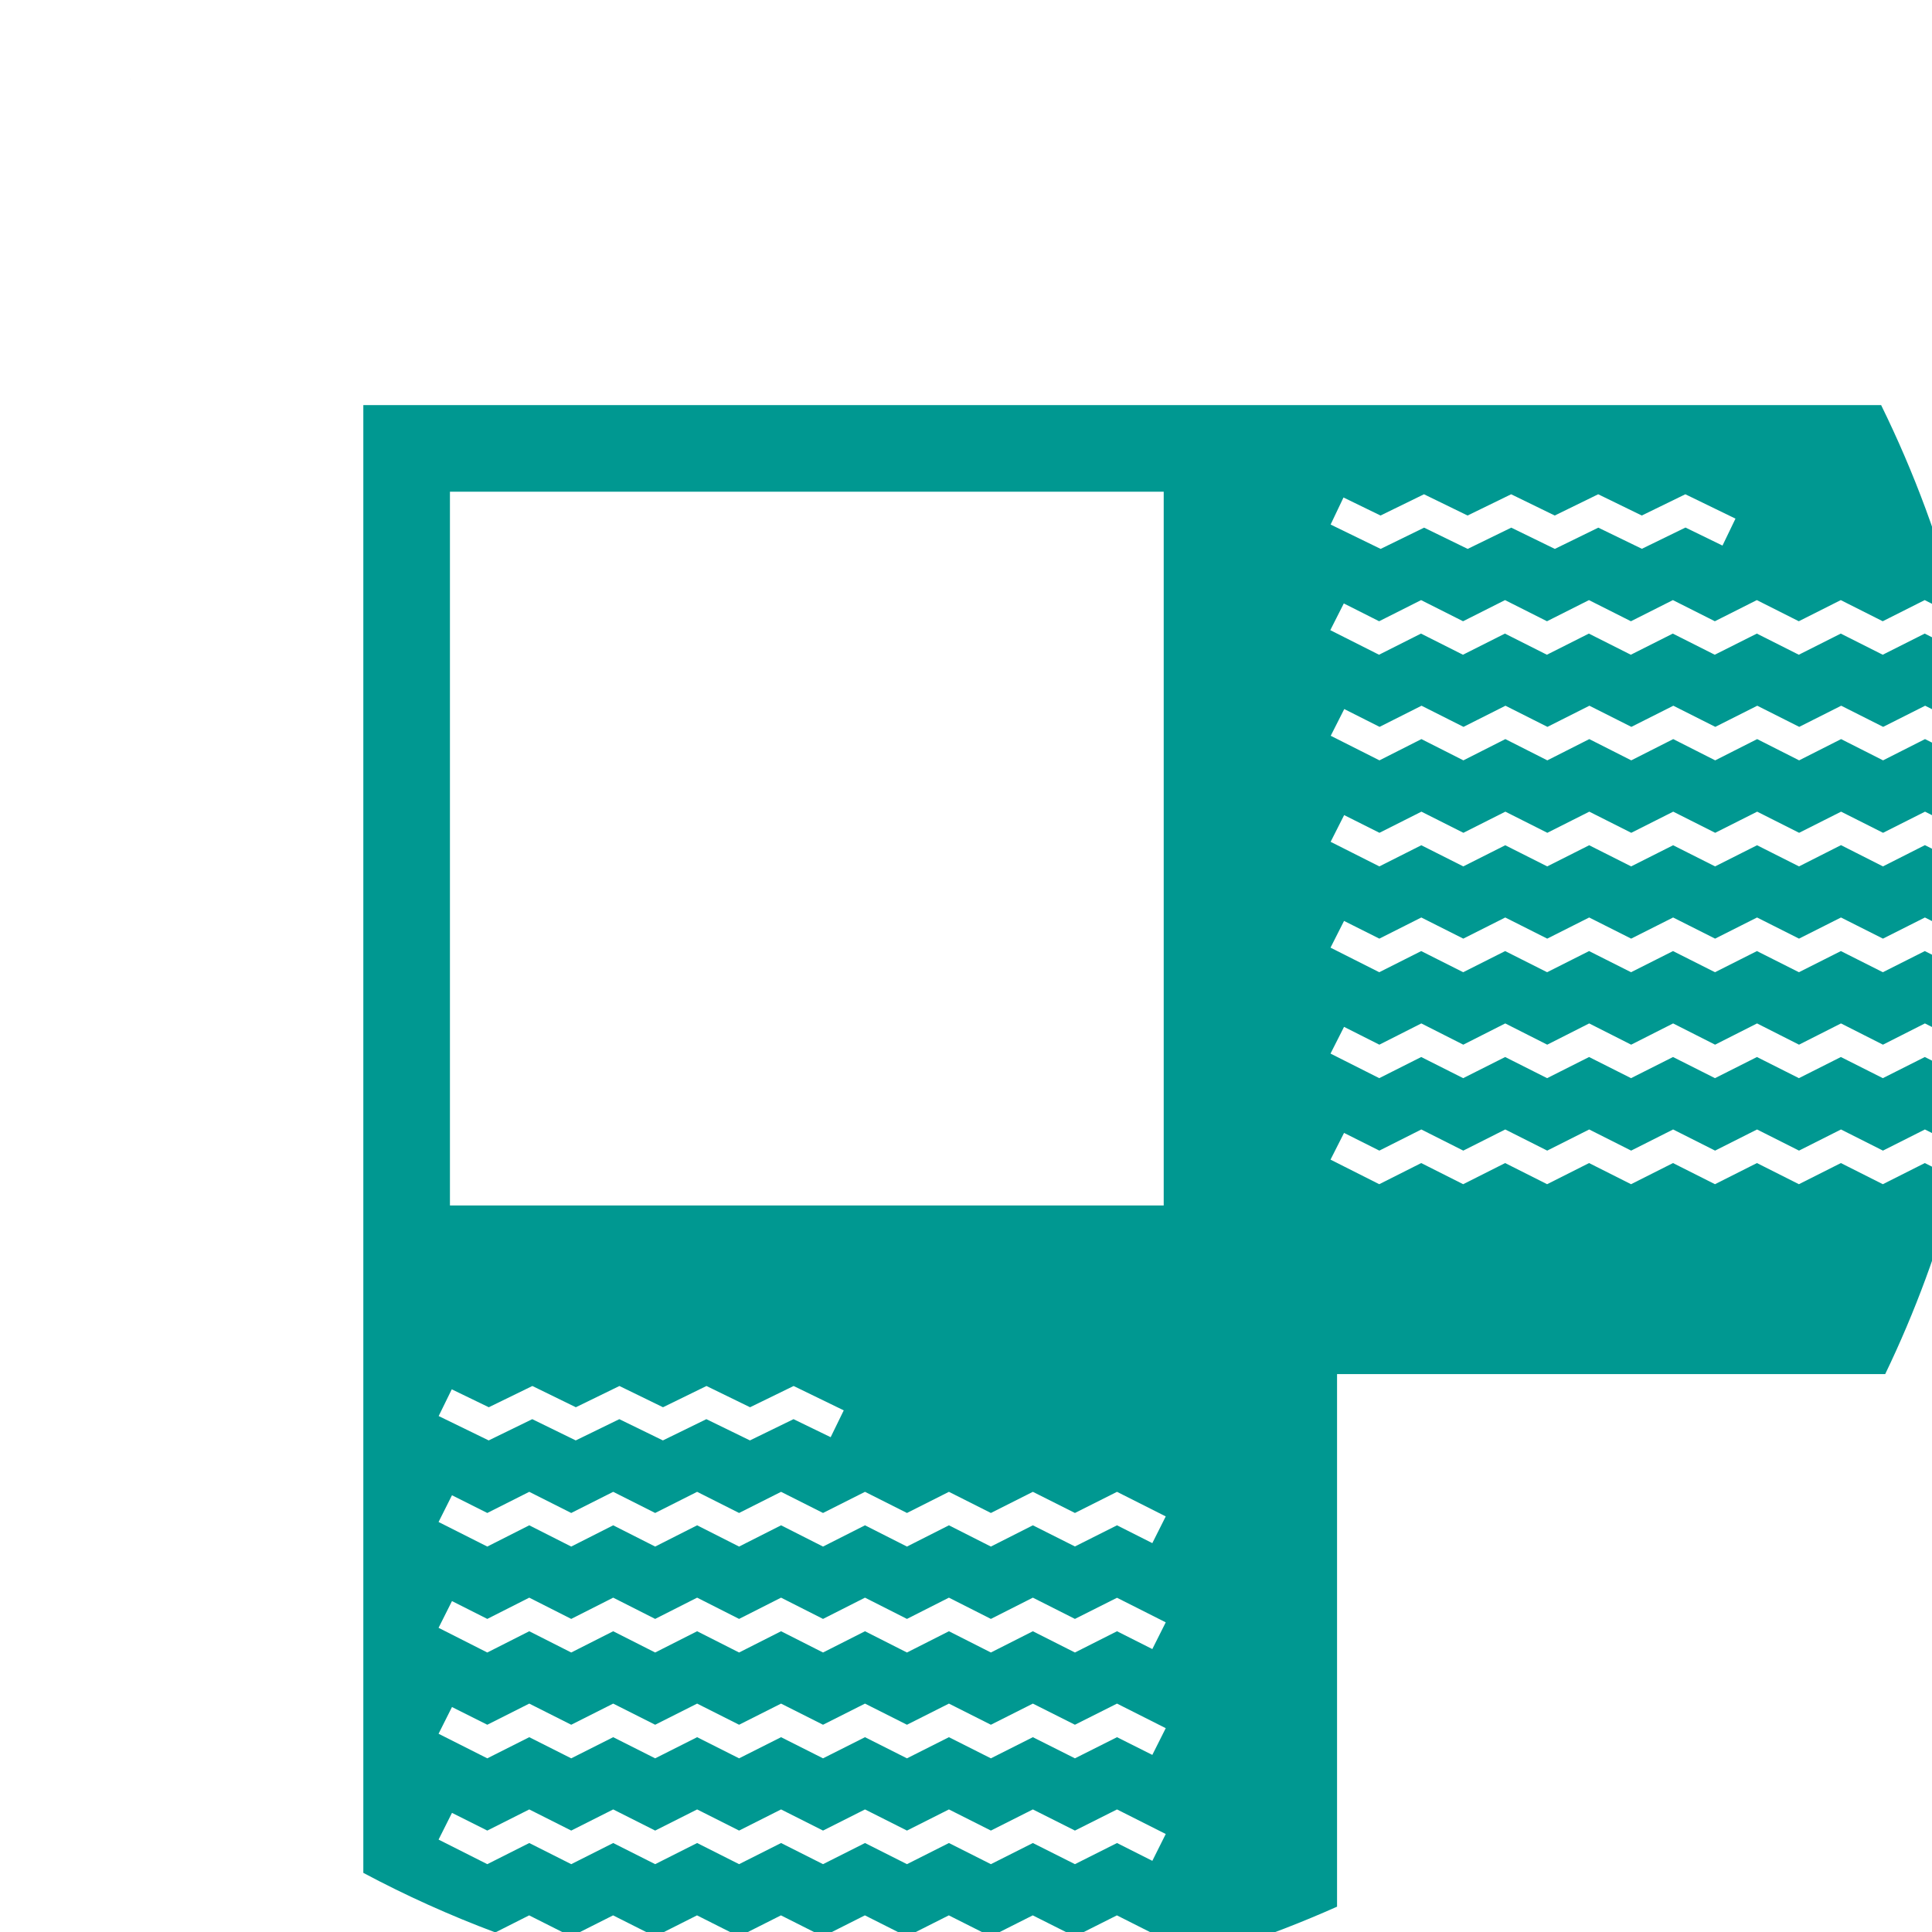 <?xml version="1.0" encoding="utf-8"?>
<!-- Generator: Adobe Illustrator 15.1.0, SVG Export Plug-In  -->
<!DOCTYPE svg PUBLIC "-//W3C//DTD SVG 1.1//EN" "http://www.w3.org/Graphics/SVG/1.1/DTD/svg11.dtd">
<svg version="1.1"
	 xmlns="http://www.w3.org/2000/svg" xmlns:xlink="http://www.w3.org/1999/xlink" xmlns:a="http://ns.adobe.com/AdobeSVGViewerExtensions/3.0/"
	 x="0px" y="0px" width="180px" height="180px" viewBox="1 0 180 180" enable-background="new 1 0 180 180" xml:space="preserve">
<defs>
</defs>
<circle display="none" fill="none" stroke="#009892" stroke-miterlimit="10" cx="91" cy="91" r="90.5"/>
<path display="none" fill="#009892" d="M79.5,124.17H50.24v-24.02H79.5V70.88h24.02v29.27h29.27v24.02h-29.27v29.26H79.5V124.17z
	 M91.51,24.64L21.92,55.03v15.71l69.59-30.39l69.59,30.39V55.03L91.51,24.64z"/>
<path display="none" fill="#009892" d="M74.62,55.6c7.55,0,13.68-6.13,13.68-13.68c0-7.56-6.13-13.69-13.68-13.69
	c-7.56,0-13.69,6.13-13.69,13.69C60.93,49.47,67.05,55.6,74.62,55.6z"/>
<path display="none" fill="#009892" d="M101.37,124.66c-3.41,11.26-13.88,19.49-26.24,19.49c-15.12,0-27.42-12.3-27.42-27.42
	c0-10.69,6.16-19.96,15.1-24.49l-1.42-12.73c-15.13,5.6-25.93,20.17-25.93,37.22c0,21.87,17.79,39.67,39.67,39.67
	c16.81,0,31.21-10.52,36.98-25.32l-3.72-6.42H101.37z"/>
<path display="none" fill="#009892" d="M143.48,138.25l-19.33-33.4c-1.35-2.33-3.83-3.77-6.52-3.77H87.5L85.51,83.2h37.3
	c3.38,0,6.13-2.74,6.13-6.13c0-3.38-2.75-6.13-6.13-6.13H84.13l-0.41-3.69c-0.46-4.14-4.18-7.12-8.33-6.65
	c-4.14,0.46-7.12,4.19-6.65,8.33l4.53,40.53c0.43,3.82,3.65,6.71,7.49,6.71h32.51l17.15,29.63c1.4,2.42,3.93,3.77,6.53,3.77
	c1.28,0,2.58-0.33,3.77-1.02C144.33,146.47,145.56,141.86,143.48,138.25z"/>
<path display="none" fill="#009892" d="M140.91,98.49c-7.89-1.63-12.24,4.62-14.7,4.69c-2.46,0.06-9.41-4.95-14.05-3.65
	c-2.63,0.9-4.3,2.36-5.27,4.15c-0.99-1.36-2.48-2.41-4.6-2.99c-7.9-1.63-12.24,4.62-14.7,4.69c-2.46,0.06-9.42-4.95-14.05-3.65
	c-2.27,0.77-3.82,1.97-4.83,3.43c-0.91-1.47-2.31-2.61-4.36-3.21c-7.23-1.63-11.22,4.62-13.48,4.69c-2.26,0.06-8.63-4.95-12.88-3.64
	c-12.81,4.75-0.7,25.45-0.27,26.56c-0.73,4.36-0.93,23.6,6.77,25c4.12-0.94,0.37-17.51,7.44-18.88c7.07-1.37,6.37,19.43,9.03,18.55
	c9.99-3.32,4.52-25.84,4.52-25.84s2.03-4.13,3.41-9.15c1.48,4.02,3.46,7.44,4.14,8.65c4.26,1.34,9.19,2.11,14.45,2.11
	c5.95,0,11.48-0.98,16.1-2.67c-0.03-0.13-0.05-0.19-0.05-0.19s2.5-4.66,4-10.09c1.73,4.71,4.16,8.6,4.35,9.07
	c-0.8,4.36-1.01,23.59,7.39,24.99c4.49-0.94,0.4-17.51,8.11-18.88c7.71-1.37,6.95,19.43,9.85,18.55c10.9-3.32,4.92-25.84,4.92-25.84
	S154.39,102.14,140.91,98.49z M65.14,114.64c-0.08,2.05-0.63,3.94-1.43,5.63c-0.82,1.68-1.87,3.2-3.33,4.4
	c-0.06-2,0.15-3.76,0.32-5.45c0.18-1.69,0.36-3.28,0.43-4.77c0.05-1.5,0-2.85-0.37-4.13c-0.36-1.3-1.12-2.62-2.51-3.9
	c1.79-0.53,3.89,0.37,5.2,2.12c0.66,0.87,1.11,1.91,1.38,2.95C65.1,112.55,65.18,113.61,65.14,114.64z M103.16,113.38
	c-0.09,2.05-0.69,3.94-1.56,5.63c-0.9,1.68-2.04,3.2-3.63,4.4c-0.07-1.99,0.17-3.75,0.35-5.45c0.2-1.69,0.4-3.28,0.47-4.77
	c0.06-1.49,0-2.85-0.4-4.13c-0.39-1.29-1.23-2.62-2.74-3.9c1.96-0.53,4.24,0.37,5.67,2.12c0.72,0.87,1.21,1.9,1.5,2.95
	C103.11,111.29,103.2,112.36,103.16,113.38z M141.79,111.19c-0.09,2.05-0.69,3.94-1.56,5.63c-0.9,1.68-2.04,3.2-3.63,4.4
	c-0.06-1.99,0.17-3.75,0.35-5.45c0.2-1.69,0.39-3.29,0.46-4.78c0.06-1.49,0-2.85-0.4-4.13c-0.4-1.29-1.23-2.62-2.74-3.9
	c1.96-0.53,4.24,0.37,5.67,2.12c0.72,0.86,1.22,1.9,1.51,2.95C141.74,109.1,141.83,110.16,141.79,111.19z M73.36,40.59H63.15v-4.25
	h8.95l3.02-5.6c0.41-0.76,1.23-1.19,2.09-1.1c0.85,0.09,1.57,0.68,1.82,1.51l3.48,11.67l5.76-27.46c0.21-0.98,1.07-1.68,2.07-1.69
	c0,0,0,0,0.01,0c1,0,1.86,0.7,2.08,1.67l5.41,24.75l2.26-3.38c0.39-0.59,1.06-0.94,1.76-0.94h14.37v4.25h-13.23l-4.4,6.58
	c-0.47,0.71-1.32,1.07-2.16,0.91c-0.84-0.16-1.5-0.8-1.68-1.63l-4.36-19.93l-5.44,25.96c-0.2,0.95-1.02,1.65-1.99,1.69
	c-0.03,0-0.06,0-0.09,0c-0.94,0-1.77-0.61-2.03-1.52l-4.4-14.78l-1.19,2.2C74.86,40.16,74.14,40.59,73.36,40.59z M122.01,0H57.35
	c-0.94,0-1.7,0.76-1.7,1.7v64.65c0,0.94,0.76,1.7,1.7,1.7H85.4v5.01c-9.64,0.45-16.89,2.42-16.89,4.77c0,2.69,9.47,4.87,21.16,4.87
	c11.69,0,21.16-2.18,21.16-4.87c0-2.35-7.24-4.32-16.88-4.77v-5.01h28.05c0.93,0,1.69-0.76,1.69-1.7V1.7
	C123.7,0.76,122.94,0,122.01,0z M120.31,64.65H59.05V3.4h61.26V64.65z"/>
<path display="none" fill="#009892" d="M162.42,93.37c-2.86,0-5.59,2.29-6.08,5.12l-1,5.64H90.86l3.39-19.2
	c0.58-3.25-1.64-5.9-4.94-5.9c-3.3,0-6.45,2.65-7.03,5.9l-6.33,35.86c-0.57,3.25,1.65,5.9,4.95,5.9s6.45-2.65,7.03-5.9l0.63-3.54
	h64.48l-0.76,4.32c-0.5,2.82,1.42,5.12,4.28,5.12c2.86,0,5.58-2.29,6.08-5.12l4.07-23.09C167.2,95.66,165.28,93.37,162.42,93.37z"/>
<path display="none" fill="#009892" d="M100.43,99.28h12.97c2.52,0,4.91-1.96,5.34-4.37c0.43-2.42-1.28-4.38-3.79-4.38h-12.98
	c-2.52,0-4.91,1.96-5.34,4.38C96.21,97.33,97.91,99.28,100.43,99.28z"/>
<path display="none" fill="#009892" d="M51.72,126.93c-0.58,0-1.16-0.17-1.67-0.54c-1.3-0.92-1.6-2.72-0.68-4.02l10.85-15.22
	l-9.54-10.43l-13.47,17.85l-17.49,11.81c-1.32,0.89-3.11,0.54-4-0.78c-0.89-1.32-0.54-3.11,0.77-4l16.7-11.28l17.07-22.62
	l17.36,18.99l-13.55,19.01C53.51,126.51,52.62,126.93,51.72,126.93z"/>
<path display="none" fill="#009892" d="M83.02,95.77c-0.35,0-0.71-0.07-1.05-0.2l-14.6-5.75c-0.87-0.34-1.52-1.09-1.74-2L61.3,70.11
	c-0.38-1.55,0.57-3.11,2.11-3.48c1.55-0.38,3.11,0.57,3.49,2.12l3.97,16.27l13.21,5.2c1.48,0.58,2.21,2.25,1.63,3.74
	C85.25,95.08,84.17,95.77,83.02,95.77z"/>
<path display="none" fill="#009892" d="M50.53,94.68c-0.51,0-1.02-0.13-1.48-0.41c-1.36-0.82-1.8-2.59-0.98-3.96l17.77-29.53
	c0.82-1.36,2.59-1.8,3.95-0.98c1.36,0.82,1.8,2.59,0.99,3.95L53,93.28C52.46,94.18,51.51,94.68,50.53,94.68z"/>
<circle display="none" fill="#009892" cx="70.69" cy="57.08" r="9.51"/>
<path display="none" fill="#009891" d="M166.77,115.55c0,10.22-8.36,18.59-18.59,18.59H38.2c-10.22,0-18.59-8.37-18.59-18.59V59.04
	c0-10.22,8.37-18.59,18.59-18.59h109.99c10.23,0,18.59,8.37,18.59,18.59V115.55z"/>
<path display="none" fill="#FFFFFF" d="M37.21,56.07v35.06h35.06V56.07H37.21z M68.66,87.52h-3.89c-0.04-3.74-2.75-6.92-6.55-8.15
	c2.19-1.22,3.68-3.57,3.68-6.26c0-3.96-3.21-7.17-7.17-7.17c-3.95,0-7.16,3.21-7.16,7.17c0,2.69,1.49,5.04,3.68,6.26
	c-3.8,1.23-6.51,4.41-6.55,8.15h-3.89V59.69h27.84V87.52z"/>
<path display="none" fill="#FFFFFF" d="M153.5,122.72c-0.12,0-0.25-0.02-0.37-0.05c-2.18-0.58-4.7-2.21-7.36-3.93
	c-6.08-3.92-10.61-6.46-13.5-3.34c-4,4.33-10.79,7.76-13.54,5.7c-0.79-0.59-1.85-2.05-0.02-5.11c0.78-1.29,0.83-1.97,0.78-2.16
	c-0.61-0.35-3.6,0.5-5.77,3.47c-3,4.09-10.13,4.74-13.66,2.37c-2.1-1.41-2.54-3.7-1.14-5.97c1.76-2.85,1.58-4.92,1.11-5.34
	c-0.3-0.26-1.35-0.16-3.04,1.17c-4.01,3.17-6.73,0.28-8.03-1.1c-0.19-0.21-0.46-0.49-0.66-0.68c-0.18,0.25-0.41,0.58-0.67,0.97
	c-6.66,9.67-9.94,12.8-12.52,11.94c-2.01-0.66-2.16-3.32-2.09-5.25c0.1-3.17-0.51-3.66-0.58-3.7c-0.58-0.37-2.98,0.84-4.72,1.72
	c-2.84,1.44-6.38,3.24-10.17,3.43c-3.45,0.18-6.12,1.85-8.48,3.33c-3.35,2.1-7.13,4.48-10.87-0.97c-0.44-0.64-0.27-1.52,0.37-1.96
	c0.64-0.44,1.52-0.28,1.95,0.37c2.11,3.09,3.29,2.54,7.05,0.18c2.52-1.58,5.65-3.55,9.83-3.76c3.19-0.16,6.3-1.74,9.04-3.13
	c3.11-1.58,5.56-2.82,7.5-1.59c1.41,0.9,1.99,2.8,1.88,6.16c-0.06,1.55,0.13,2.21,0.23,2.45c0.88-0.22,3.19-2.03,9.25-10.83
	c0.32-0.46,0.58-0.83,0.77-1.1c0.55-0.78,1.22-1.2,1.97-1.25c1.24-0.08,2.12,0.84,2.96,1.73c1.53,1.62,2.34,2.33,4.24,0.83
	c3.75-2.97,5.9-1.74,6.65-1.07c1.9,1.69,1.67,5.27-0.57,8.92c-0.7,1.14-0.38,1.69,0.32,2.16c2.17,1.46,7.65,1.27,9.82-1.7
	c2.71-3.7,7.3-5.68,9.62-4.14c0.78,0.51,2.33,2.12,0.06,5.92c-0.45,0.76-0.59,1.24-0.61,1.45c1.09,0.3,5.83-1.22,9.7-5.39
	c4.71-5.09,11.57-0.67,17.08,2.89c2.47,1.6,4.81,3.1,6.57,3.58c0.75,0.2,1.19,0.97,0.99,1.72
	C154.69,122.3,154.12,122.72,153.5,122.72z"/>
<polygon display="none" fill="#FFFFFF" points="113.39,64.48 105.68,61.82 97.97,64.48 89.58,61.59 90.95,57.6 97.97,60.02 
	105.68,57.37 113.39,60.02 121.1,57.37 128.81,60.02 136.52,57.37 144.23,60.02 151.26,57.6 152.63,61.59 144.23,64.48 
	136.52,61.82 128.81,64.48 121.1,61.82 "/>
<polygon display="none" fill="#FFFFFF" points="113.39,79.24 105.68,76.58 97.97,79.24 89.58,76.34 90.95,72.36 97.97,74.78 
	105.68,72.12 113.39,74.78 121.1,72.12 128.81,74.78 136.52,72.12 144.23,74.78 151.26,72.36 152.63,76.34 144.23,79.23 
	136.52,76.58 128.81,79.23 121.1,76.58 "/>
<path display="none" fill="#009892" d="M152.32,86.26v-3.13h-2.24l-0.1-29.62c0.07-7.19-2.12-14.04-6.14-19.3
	c-2.23-2.91-4.9-5.19-7.89-6.74c-0.09-0.76-0.38-1.48-0.85-2.09c-0.7-0.91-1.71-1.5-2.84-1.64l-3.44-0.45
	c-0.18-0.02-0.37-0.03-0.55-0.03c-0.94,0-1.87,0.32-2.61,0.89c-0.91,0.7-1.49,1.71-1.63,2.84l-0.1,0.76
	c-0.15,1.14,0.15,2.26,0.85,3.17c0.7,0.91,1.71,1.49,2.84,1.64l3.44,0.45c0.18,0.02,0.37,0.04,0.55,0.04c0.94,0,1.86-0.31,2.61-0.89
	c0.01-0.01,0.02-0.01,0.03-0.02c2.12,1.21,4.06,2.92,5.7,5.07c3.37,4.39,5.19,10.18,5.13,16.3L145,83.13h-2.15l-0.05,3.07
	c0,0-0.01,0.32-0.01,0.44c0,8.36-2.64,16.18-7.43,22.01c-4.57,5.56-10.56,8.63-16.86,8.63c-6.3-0.01-12.29-3.07-16.87-8.63
	c-4.79-5.84-7.43-13.66-7.43-22.02l-0.04-3.5h-2.23l-0.07-29.65c-0.06-6.11,1.76-11.89,5.13-16.29c1.64-2.15,3.58-3.86,5.7-5.07
	c0.01,0.01,0.02,0.02,0.03,0.03c0.75,0.57,1.67,0.89,2.61,0.89c0.18,0,0.37-0.01,0.56-0.04l3.42-0.45c1.14-0.15,2.15-0.72,2.84-1.62
	c0.71-0.91,1.01-2.04,0.86-3.17l-0.1-0.77c-0.14-1.14-0.73-2.15-1.63-2.84c-0.74-0.57-1.67-0.89-2.62-0.89
	c-0.18,0-0.37,0.01-0.55,0.03l-3.43,0.45c-1.13,0.15-2.14,0.73-2.84,1.63c-0.47,0.62-0.76,1.34-0.85,2.1
	c-2.99,1.55-5.66,3.83-7.89,6.74c-4.02,5.26-6.2,12.11-6.14,19.28l-0.1,29.64H84.7l-0.03,3.51c0,10.56,3.41,20.52,9.59,28.06
	c5.55,6.77,12.77,10.91,20.6,11.89c-0.71,6.82-3.2,13.1-7.21,17.99c-4.57,5.56-10.56,8.63-16.87,8.63c-6.3,0-12.29-3.07-16.86-8.63
	c-4.79-5.84-7.43-13.66-7.43-22.01c0-0.13-0.14-35.61-0.16-39.52c0.08-8.78-2.59-17.16-7.52-23.6c-0.46-0.6-0.95-1.18-1.44-1.75
	c0.23-0.96,0.35-1.97,0.35-3c0-7.18-5.84-13.02-13.02-13.02c-7.18,0-13.02,5.84-13.02,13.02c0,7.18,5.84,13.02,13.02,13.02
	c2.7,0,5.21-0.83,7.3-2.24c3.46,4.78,5.34,10.97,5.27,17.51c0,0-0.3,39.49-0.3,39.57c0,10.55,3.41,20.52,9.59,28.06
	c6.4,7.81,15.01,12.11,24.23,12.11h0.02c9.22,0,17.83-4.3,24.22-12.11c5.47-6.67,8.76-15.23,9.45-24.42
	c6.93-1.44,13.27-5.4,18.26-11.5c6.19-7.54,9.59-17.5,9.59-28.07L152.32,86.26z M51.12,55.3c0,0.06-0.01,0.12-0.02,0.17
	c-0.02,0.14-0.04,0.29-0.07,0.43c-0.01,0.06-0.02,0.11-0.03,0.17c-0.04,0.19-0.09,0.37-0.14,0.55c0,0.01-0.01,0.02-0.01,0.03
	c-0.05,0.17-0.12,0.34-0.18,0.5c-0.02,0.05-0.05,0.11-0.07,0.16c-0.05,0.12-0.11,0.24-0.17,0.36c-0.03,0.05-0.05,0.11-0.08,0.16
	c-0.09,0.16-0.18,0.31-0.28,0.47c-0.02,0.02-0.04,0.04-0.05,0.07c-0.09,0.13-0.18,0.25-0.28,0.37c-0.04,0.05-0.09,0.1-0.13,0.16
	c-0.08,0.09-0.17,0.18-0.25,0.27c-0.05,0.05-0.09,0.1-0.14,0.14c-0.12,0.12-0.25,0.24-0.38,0.35c-0.04,0.03-0.08,0.06-0.12,0.09
	c-0.11,0.08-0.22,0.17-0.33,0.25c-0.06,0.04-0.12,0.08-0.18,0.12c-0.1,0.06-0.2,0.12-0.3,0.18c-0.06,0.04-0.12,0.07-0.19,0.11
	c-0.15,0.08-0.3,0.15-0.46,0.22c0,0-0.01,0-0.01,0h0c-0.78,0.34-1.63,0.52-2.53,0.52c-3.56,0-6.45-2.89-6.45-6.45
	c0-1.53,0.54-2.94,1.43-4.04c0.07-0.08,0.13-0.16,0.2-0.23c0.05-0.06,0.1-0.12,0.16-0.17c0.08-0.08,0.16-0.16,0.23-0.23
	c0.05-0.04,0.09-0.08,0.14-0.13c0.09-0.08,0.18-0.16,0.28-0.24c0.01-0.01,0.02-0.02,0.03-0.02c0.36-0.28,0.75-0.53,1.17-0.73
	c0.02-0.01,0.03-0.02,0.05-0.02c0.14-0.07,0.28-0.13,0.42-0.18c0.72-0.28,1.5-0.44,2.32-0.44c2.56,0,4.77,1.5,5.81,3.67
	c0.1,0.21,0.19,0.42,0.26,0.63c0.01,0.01,0.01,0.02,0.01,0.03c0.07,0.2,0.13,0.4,0.18,0.61c0.01,0.03,0.02,0.06,0.02,0.09
	c0.04,0.19,0.07,0.38,0.1,0.58c0,0.04,0.01,0.09,0.02,0.13c0.02,0.23,0.04,0.47,0.04,0.71C51.15,54.9,51.13,55.1,51.12,55.3z"/>
<path display="none" fill="#009892" d="M49.21,42.79l-1.93,1.92c-9.96,9.96-9.97,26.11,0,36.08l56.38,56.41
	c9.96,9.97,26.12,9.97,36.08,0.01l1.93-1.93c9.96-9.96,9.96-26.12,0.01-36.08L85.29,42.8C75.32,32.83,59.17,32.83,49.21,42.79z
	 M67.71,57.58l26.7,26.71L80.59,98.11L53.89,71.4C44.98,62.49,58.8,48.68,67.71,57.58z"/>
<path display="none" fill="#009892" d="M142.86,137.74l-3.62,1.61l3.59-1.66L109.48,65.2V27.98h1.33c2.18,0,3.97-1.77,3.97-3.96
	c0-2.19-1.78-3.97-3.97-3.97H83.28h-2.87h0h-5.29c-2.19,0-3.96,1.77-3.96,3.96s1.77,3.96,3.96,3.96h1.33V65.2l-33.36,72.49
	c-0.11,0.31-1.9,4.14-1.94,9.01c-0.01,2.81,0.69,6.29,3.34,9.06c2.66,2.77,6.78,4.2,12.06,4.18c13.39,0,28.76,0,34.98,0
	c1.79,0,2.87,0,2.87,0c6.23,0,21.59,0,34.99,0c0.03,0,0.07,0,0.11,0c5.22,0,9.3-1.44,11.94-4.18c2.65-2.77,3.34-6.24,3.34-9.06
	C144.74,141.83,142.95,138.01,142.86,137.74z M135.73,150.27c-0.74,0.75-2.33,1.73-6.34,1.75c-6.7,0-13.89,0-20.19,0
	c-6.29,0-11.69,0-14.8,0c0,0-1.07,0-2.87,0c-6.23,0-21.59,0-34.98,0c-4.02-0.02-5.61-1-6.34-1.76c-0.74-0.75-1.12-1.91-1.13-3.55
	c-0.01-1.37,0.3-2.88,0.64-4.01c0.16-0.56,0.32-1.03,0.44-1.34c0.12-0.31,0.17-0.4,0.16-0.4l33.71-73.24
	c0.24-0.53,0.37-1.08,0.37-1.66V27.98h8.59h8.59v38.09c0,0.58,0.12,1.13,0.36,1.66l33.72,73.27c0.02,0.05,0.07,0.16,0.15,0.37
	c0.35,0.92,1.09,3.29,1.07,5.35C136.84,148.35,136.47,149.51,135.73,150.27z"/>
<path display="none" fill="#009892" d="M103.99,89.63h-6.81c-0.49,1.82-2.13,3.17-4.1,3.17c-1.97,0-3.61-1.35-4.1-3.17h-7.05
	l-24.96,54.24c-0.11,0.27-0.22,0.58-0.3,0.89h72.57c-0.09-0.31-0.2-0.62-0.3-0.89L103.99,89.63z M79.35,117.52
	c-2.56,0-4.64-2.08-4.64-4.63c0-2.56,2.08-4.64,4.64-4.64c2.56,0,4.64,2.08,4.64,4.64C83.99,115.45,81.92,117.52,79.35,117.52z
	 M82.96,99.79c0-2.54,2.06-4.6,4.6-4.6c2.54,0,4.6,2.06,4.6,4.6s-2.06,4.6-4.6,4.6C85.02,104.39,82.96,102.33,82.96,99.79z
	 M92.82,129.6c-2.55,0-4.62-2.07-4.62-4.61c0-2.55,2.06-4.62,4.62-4.62s4.62,2.07,4.62,4.62C97.44,127.53,95.37,129.6,92.82,129.6z
	 M95.68,106.48c0-2.27,1.84-4.12,4.11-4.12c2.27,0,4.11,1.84,4.11,4.12s-1.84,4.11-4.11,4.11
	C97.52,110.59,95.68,108.75,95.68,106.48z M105.81,124.04c-2.92,0-5.29-2.36-5.29-5.28c0-2.92,2.37-5.29,5.29-5.29
	c2.92,0,5.29,2.37,5.29,5.29C111.1,121.68,108.73,124.04,105.81,124.04z"/>
<path display="none" fill="#009891" d="M62,96.66H34.29V59.84c0-3.28-2.66-5.94-5.94-5.94c-3.28,0-5.94,2.66-5.94,5.94v76.81
	c0,3.28,2.66,5.94,5.94,5.94c3.28,0,5.94-2.66,5.94-5.94v-14.06h21.78v14.06c0,3.28,2.66,5.94,5.94,5.94c3.28,0,5.94-2.66,5.94-5.94
	V102.6C67.94,99.32,65.29,96.66,62,96.66z M56.06,116.66H34.29v-8.12h21.78V116.66z"/>
<path display="none" fill="#009891" d="M155.07,53.9c-3.28,0-5.94,2.66-5.94,5.94v36.82h-27.72c-3.28,0-5.94,2.66-5.94,5.94v34.05
	c0,3.28,2.66,5.94,5.94,5.94c3.28,0,5.94-2.66,5.94-5.94v-14.06h21.78v14.06c0,3.28,2.66,5.94,5.94,5.94c3.28,0,5.93-2.66,5.93-5.94
	V59.84C161,56.55,158.34,53.9,155.07,53.9z M149.12,116.66h-21.78v-8.12h21.78V116.66z"/>
<path display="none" fill="#009891" d="M141.08,61.7c-8.62-1.18-15.15-1.78-19.58-1.78s-7.79,0.87-10.08,2.61
	c-2.3,1.74-3.45,4.51-3.45,8.31c0,3.79,1.21,6.43,3.63,7.89c2.41,1.46,6.98,2.83,13.7,4.1c6.73,1.26,11.54,3.04,14.43,5.34
	c2.89,2.29,4.33,6.15,4.33,11.57s-1.74,10.67-5.23,15.73c2.93,2.53,4.4,6.48,4.4,11.87c0,13.29-7.57,19.94-22.68,19.94
	c-5.07,0-10.8-0.48-17.21-1.43l-3.57-0.59l0.84-7.48c8.62,1.19,15.11,1.78,19.46,1.78c9.73,0,14.6-3.92,14.6-11.75
	c0-3.56-1.15-5.95-3.43-7.18c-2.3-1.23-6.93-2.5-13.89-3.8c-6.96-1.31-11.99-3.19-15.07-5.64c-3.09-2.45-4.63-6.45-4.63-11.99
	c0-3.08,0.84-6.09,2.5-9.02s3.12-4.9,4.39-5.93c-3.49-2.53-5.22-6.93-5.22-13.18c0-12.58,7.59-18.87,22.78-18.87
	c4.04,0,9.5,0.52,16.38,1.55l3.09,0.47L141.08,61.7z M110.46,87.46c-2.62,4.35-3.92,8.05-3.92,11.09c0,3.05,0.99,5.32,2.97,6.83
	c1.98,1.5,5.63,2.75,10.97,3.74c5.34,0.99,9.2,1.99,11.58,3.03c0.39-0.55,0.99-2,1.78-4.34c0.79-2.33,1.18-4.92,1.18-7.77
	c0-2.85-1.01-4.99-3.02-6.42c-2.02-1.42-5.58-2.59-10.68-3.5C116.22,89.23,112.6,88.33,110.46,87.46z"/>
<path display="none" fill="#009891" d="M114.88,118.21c-6-1.3-10.42-3.05-13.43-5.33c-0.53,0.13-1.09,0.21-1.66,0.21
	c-3.74,0-6.76-3.02-6.76-6.75c0-2.27,1.12-4.26,2.84-5.49c-0.03-0.53-0.05-1.07-0.05-1.63c0-2.72,0.59-5.41,1.77-8.02
	c-2.65-0.92-4.55-3.42-4.55-6.38c0-3.25,2.3-5.96,5.37-6.61c-0.61-2.08-0.93-4.45-0.93-7.12c0-1.17,0.07-2.29,0.2-3.36H56.63
	c-2.57,0-4.67-2.1-4.67-4.68V52.13c0-2.56,2.1-4.66,4.67-4.66h46.03c2.57,0,4.66,2.11,4.66,4.66v1.13c2.29-1.14,4.97-1.94,8.03-2.41
	v-2.8c0-5.14-4.21-9.34-9.36-9.34h-52.7c-5.15,0-9.34,4.2-9.34,9.34v67.23c0,5.14,4.2,9.35,9.34,9.35h52.7
	C110.12,124.63,113.65,121.93,114.88,118.21z M59.51,113.08c-3.73,0-6.75-3.02-6.75-6.75c0-3.73,3.02-6.75,6.75-6.75
	c3.74,0,6.75,3.02,6.75,6.75C66.26,110.06,63.25,113.08,59.51,113.08z M59.51,91.56c-3.73,0-6.76-3.02-6.76-6.75
	s3.03-6.75,6.76-6.75c3.74,0,6.75,3.02,6.75,6.75S63.25,91.56,59.51,91.56z M79.65,113.08c-3.74,0-6.76-3.02-6.76-6.75
	c0-3.73,3.02-6.75,6.76-6.75c3.74,0,6.75,3.02,6.75,6.75C86.4,110.06,83.38,113.08,79.65,113.08z M79.65,91.56
	c-3.73,0-6.76-3.02-6.76-6.75s3.03-6.75,6.76-6.75c3.74,0,6.75,3.02,6.75,6.75S83.38,91.56,79.65,91.56z"/>
<path display="none" fill="#009891" d="M110.63,103.93c0.76,0.58,2.17,1.34,4.73,2.11V90.8c-1.59-0.37-2.94-0.73-4.07-1.1
	c-1.93,3.48-2.9,6.45-2.9,8.85C108.38,101.02,109.12,102.78,110.63,103.93z"/>
<path display="none" fill="#009891" d="M109.8,70.85c0,3.14,0.9,5.21,2.74,6.32c0.71,0.43,1.65,0.86,2.81,1.28V62.57
	c-1.11,0.36-2.06,0.83-2.83,1.42C110.69,65.38,109.8,67.62,109.8,70.85z"/>
<path fill="#009891" d="M13.15,7.4h-0.02v0.02C13.14,7.42,13.15,7.41,13.15,7.4z"/>
<path fill="#009891" d="M47.15,180.04l3.15-1.59l3.91,1.97l3.91-1.97l3.91,1.97l3.91-1.97l3.91,1.97l3.91-1.97l3.91,1.97l3.91-1.97
	l3.91,1.97l3.91-1.97l3.91,1.97l3.91-1.97l3.92,1.97l3.92-1.97l4.54,2.29l-1.25,2.49l-3.29-1.66l-3.92,1.97l-3.92-1.97l-3.91,1.97
	l-3.91-1.97l-3.91,1.97l-3.91-1.97l-3.91,1.97l-3.91-1.97l-3.91,1.97l-3.91-1.97l-3.91,1.97l-3.91-1.97l-2.47,1.25
	c8.84,2.46,18.14,3.8,27.77,3.8c15.02,0,29.27-3.23,42.15-8.98v-49.62h51.07c2.78-5.77,5.02-11.85,6.7-18.15l-3.01-1.51l-3.91,1.97
	l-3.91-1.97l-3.91,1.97l-3.91-1.97l-3.91,1.97l-3.91-1.97l-3.91,1.97l-3.91-1.97l-3.91,1.97l-3.91-1.97l-3.91,1.97l-3.91-1.97
	l-3.91,1.97l-4.54-2.29l1.26-2.49l3.29,1.65l3.91-1.97l3.91,1.97l3.91-1.97l3.91,1.97l3.91-1.97l3.91,1.97l3.91-1.97l3.91,1.97
	l3.91-1.97l3.91,1.97l3.91-1.97l3.91,1.97l3.91-1.97l3.69,1.86c0.56-2.39,1.06-4.8,1.45-7.26l-1.23,0.62l-3.92-1.97l-3.91,1.97
	l-3.91-1.97l-3.91,1.97l-3.91-1.97l-3.91,1.97l-3.91-1.97l-3.91,1.97l-3.91-1.97l-3.91,1.97l-3.91-1.97l-3.91,1.97l-3.91-1.97
	l-3.91,1.97l-4.54-2.29l1.26-2.49l3.29,1.66l3.91-1.98l3.91,1.98l3.91-1.98l3.91,1.98l3.91-1.98l3.91,1.98l3.91-1.98l3.91,1.98
	l3.91-1.98l3.91,1.98l3.91-1.98l3.91,1.98l3.91-1.98l3.92,1.98l1.7-0.86c0.3-2.34,0.53-4.7,0.67-7.09l-2.38,1.2l-3.92-1.97
	l-3.91,1.97l-3.91-1.97l-3.91,1.97l-3.91-1.97l-3.91,1.97l-3.91-1.97l-3.91,1.97l-3.91-1.97l-3.91,1.97l-3.91-1.97l-3.91,1.97
	l-3.91-1.97l-3.91,1.97l-4.54-2.29l1.26-2.49l3.29,1.65l3.91-1.97l3.91,1.97l3.91-1.97l3.91,1.97l3.91-1.97l3.91,1.97l3.91-1.97
	l3.91,1.97l3.91-1.97l3.91,1.97l3.91-1.97l3.91,1.97l3.91-1.97l3.92,1.98l2.5-1.26c0.03-0.99,0.08-1.99,0.08-2.99
	c0-1.25-0.06-2.5-0.1-3.74l-2.48,1.25l-3.92-1.98l-3.91,1.98l-3.91-1.98l-3.91,1.98l-3.91-1.97l-3.91,1.97l-3.91-1.97l-3.91,1.97
	l-3.91-1.97l-3.91,1.97l-3.91-1.97l-3.91,1.97l-3.91-1.97l-3.91,1.97l-4.54-2.29l1.26-2.49l3.29,1.65l3.91-1.97l3.91,1.97l3.91-1.97
	l3.91,1.97l3.91-1.97l3.91,1.97l3.91-1.97l3.91,1.97l3.91-1.97l3.91,1.97l3.91-1.97l3.91,1.97l3.91-1.97l3.92,1.97l2.33-1.17
	c-0.14-2.17-0.36-4.31-0.63-6.44l-1.7,0.86l-3.92-1.98l-3.91,1.98l-3.91-1.98l-3.91,1.98l-3.91-1.98l-3.91,1.98l-3.91-1.98
	l-3.91,1.98l-3.91-1.98l-3.91,1.98l-3.91-1.98l-3.91,1.98l-3.91-1.98l-3.91,1.98l-4.54-2.29l1.26-2.49l3.29,1.66l3.91-1.97
	l3.91,1.97l3.91-1.97l3.91,1.97l3.91-1.97l3.91,1.97l3.91-1.97l3.91,1.97l3.91-1.97l3.91,1.97l3.91-1.97l3.91,1.97l3.91-1.97
	l3.92,1.97l1.31-0.67c-0.33-2.07-0.72-4.13-1.16-6.16L184.24,61l-3.92-1.97L176.41,61l-3.91-1.97L168.59,61l-3.91-1.97L160.76,61
	l-3.91-1.97L152.94,61l-3.91-1.97L145.12,61l-3.91-1.97L137.3,61l-3.91-1.97L129.48,61l-4.54-2.29l1.26-2.49l3.29,1.66l3.91-1.97
	l3.91,1.97l3.91-1.97l3.91,1.97l3.91-1.97l3.91,1.97l3.91-1.97l3.91,1.97l3.91-1.97l3.91,1.97l3.91-1.97l3.91,1.97l3.91-1.97
	l3.25,1.64c-1.77-6.91-4.23-13.54-7.31-19.81H34.85v136.75C38.8,176.6,42.91,178.45,47.15,180.04z M126.17,46.35l3.45,1.68
	l4.05-1.98l4.06,1.98l4.06-1.98l4.06,1.98l4.05-1.98l4.06,1.98l4.06-1.98l4.67,2.27l-1.21,2.51l-3.45-1.68l-4.06,1.98l-4.06-1.97
	l-4.05,1.98l-4.06-1.98l-4.06,1.98l-4.06-1.98l-4.05,1.98l-4.66-2.27L126.17,46.35z M108.36,173.37l-3.29-1.66l-3.92,1.97
	l-3.92-1.97l-3.91,1.97l-3.91-1.97l-3.91,1.97l-3.91-1.97l-3.91,1.97l-3.91-1.97l-3.91,1.97l-3.91-1.97l-3.91,1.97l-3.91-1.97
	l-3.91,1.97l-3.91-1.97l-3.91,1.97l-4.54-2.29l1.25-2.49l3.29,1.65l3.91-1.97l3.91,1.97l3.91-1.97l3.91,1.97l3.91-1.97l3.91,1.97
	l3.91-1.97l3.91,1.97l3.91-1.97l3.91,1.97l3.91-1.97l3.91,1.97l3.91-1.97l3.92,1.97l3.92-1.97l4.54,2.29L108.36,173.37z
	 M42.92,45.81h66.5v66.5h-66.5V45.81z M43.09,129.44l3.45,1.67l4.06-1.98l4.05,1.98l4.06-1.98l4.06,1.98l4.05-1.98l4.06,1.98
	l4.06-1.98l4.67,2.27l-1.22,2.5l-3.46-1.68l-4.06,1.98l-4.06-1.98l-4.05,1.98l-4.06-1.98l-4.06,1.98l-4.05-1.98l-4.06,1.98
	l-4.66-2.27L43.09,129.44z M43.11,139.31l3.29,1.65l3.91-1.97l3.91,1.97l3.91-1.97l3.91,1.97l3.91-1.97l3.91,1.97l3.91-1.97
	l3.91,1.97l3.91-1.97l3.91,1.97l3.91-1.97l3.91,1.97l3.91-1.97l3.92,1.97l3.92-1.97l4.54,2.29l-1.25,2.49l-3.29-1.66l-3.92,1.97
	l-3.92-1.97l-3.91,1.98l-3.91-1.98l-3.91,1.98l-3.91-1.98l-3.91,1.98l-3.91-1.98l-3.91,1.98l-3.91-1.98l-3.91,1.98l-3.91-1.98
	l-3.91,1.98l-3.91-1.98l-3.91,1.98l-4.54-2.29L43.11,139.31z M43.11,149.17l3.29,1.66l3.91-1.98l3.91,1.98l3.91-1.98l3.91,1.98
	l3.91-1.98l3.91,1.98l3.91-1.98l3.91,1.98l3.91-1.98l3.91,1.98l3.91-1.98l3.91,1.98l3.91-1.98l3.92,1.98l3.92-1.97l4.54,2.29
	l-1.25,2.49l-3.29-1.66l-3.92,1.98l-3.92-1.98l-3.91,1.98l-3.91-1.98l-3.91,1.98l-3.91-1.98l-3.91,1.98l-3.91-1.98l-3.91,1.98
	l-3.91-1.98l-3.91,1.98l-3.91-1.98l-3.91,1.98l-3.91-1.98l-3.91,1.98l-4.54-2.3L43.11,149.17z M43.11,159.04l3.29,1.65l3.91-1.97
	l3.91,1.97l3.91-1.97l3.91,1.97l3.91-1.97l3.91,1.97l3.91-1.97l3.91,1.97l3.91-1.97l3.91,1.97l3.91-1.97l3.91,1.97l3.91-1.97
	l3.92,1.97l3.92-1.97l4.54,2.29l-1.25,2.49l-3.29-1.65l-3.92,1.97l-3.92-1.97l-3.91,1.97l-3.91-1.97l-3.91,1.97l-3.91-1.97
	l-3.91,1.97l-3.91-1.97l-3.91,1.97l-3.91-1.97l-3.91,1.97l-3.91-1.97l-3.91,1.97l-3.91-1.97l-3.91,1.97l-4.54-2.29L43.11,159.04z"/>
<path display="none" fill="#009892" d="M107.69,34.74h-8.91c2.53-1.89,4.18-4.92,4.18-8.31c0-5.73-4.66-10.4-10.4-10.4
	c-5.73,0-10.4,4.67-10.4,10.4c0,3.4,1.65,6.42,4.18,8.31h-8.36v25.22h29.72V34.74z M92.55,30.98c-2.5,0-4.55-2.05-4.55-4.56
	c0-2.51,2.05-4.55,4.55-4.55c2.51,0,4.56,2.04,4.56,4.55C97.11,28.94,95.06,30.98,92.55,30.98z"/>
<path display="none" fill="#009892" d="M122.96,55.58h-1.67h-2.83h-3.33v10.48H70.05V55.58H63.2c-8.08,0-14.62,6.54-14.62,14.61
	v77.16c0,8.08,6.54,14.62,14.62,14.62h59.76c8.08,0,14.62-6.54,14.62-14.62V70.19C137.57,62.12,131.03,55.58,122.96,55.58z
	 M66.63,143.89l-9.74-18.94l6.44-3.31l2.67,5.19l4.92-11.6l6.66,2.83L66.63,143.89z M66.63,109.75l-9.74-18.94l6.44-3.31l2.67,5.19
	l4.92-11.59l6.66,2.82L66.63,109.75z M121.28,135.01H86.3c-2.57,0-4.65-2.09-4.65-4.66c0-2.57,2.09-4.65,4.65-4.65h34.98
	c2.57,0,4.66,2.08,4.66,4.65C125.94,132.92,123.85,135.01,121.28,135.01z M121.28,100.88H86.3c-2.57,0-4.65-2.08-4.65-4.65
	c0-2.57,2.09-4.65,4.65-4.65h34.98c2.57,0,4.66,2.08,4.66,4.65C125.94,98.79,123.85,100.88,121.28,100.88z"/>
</svg>
